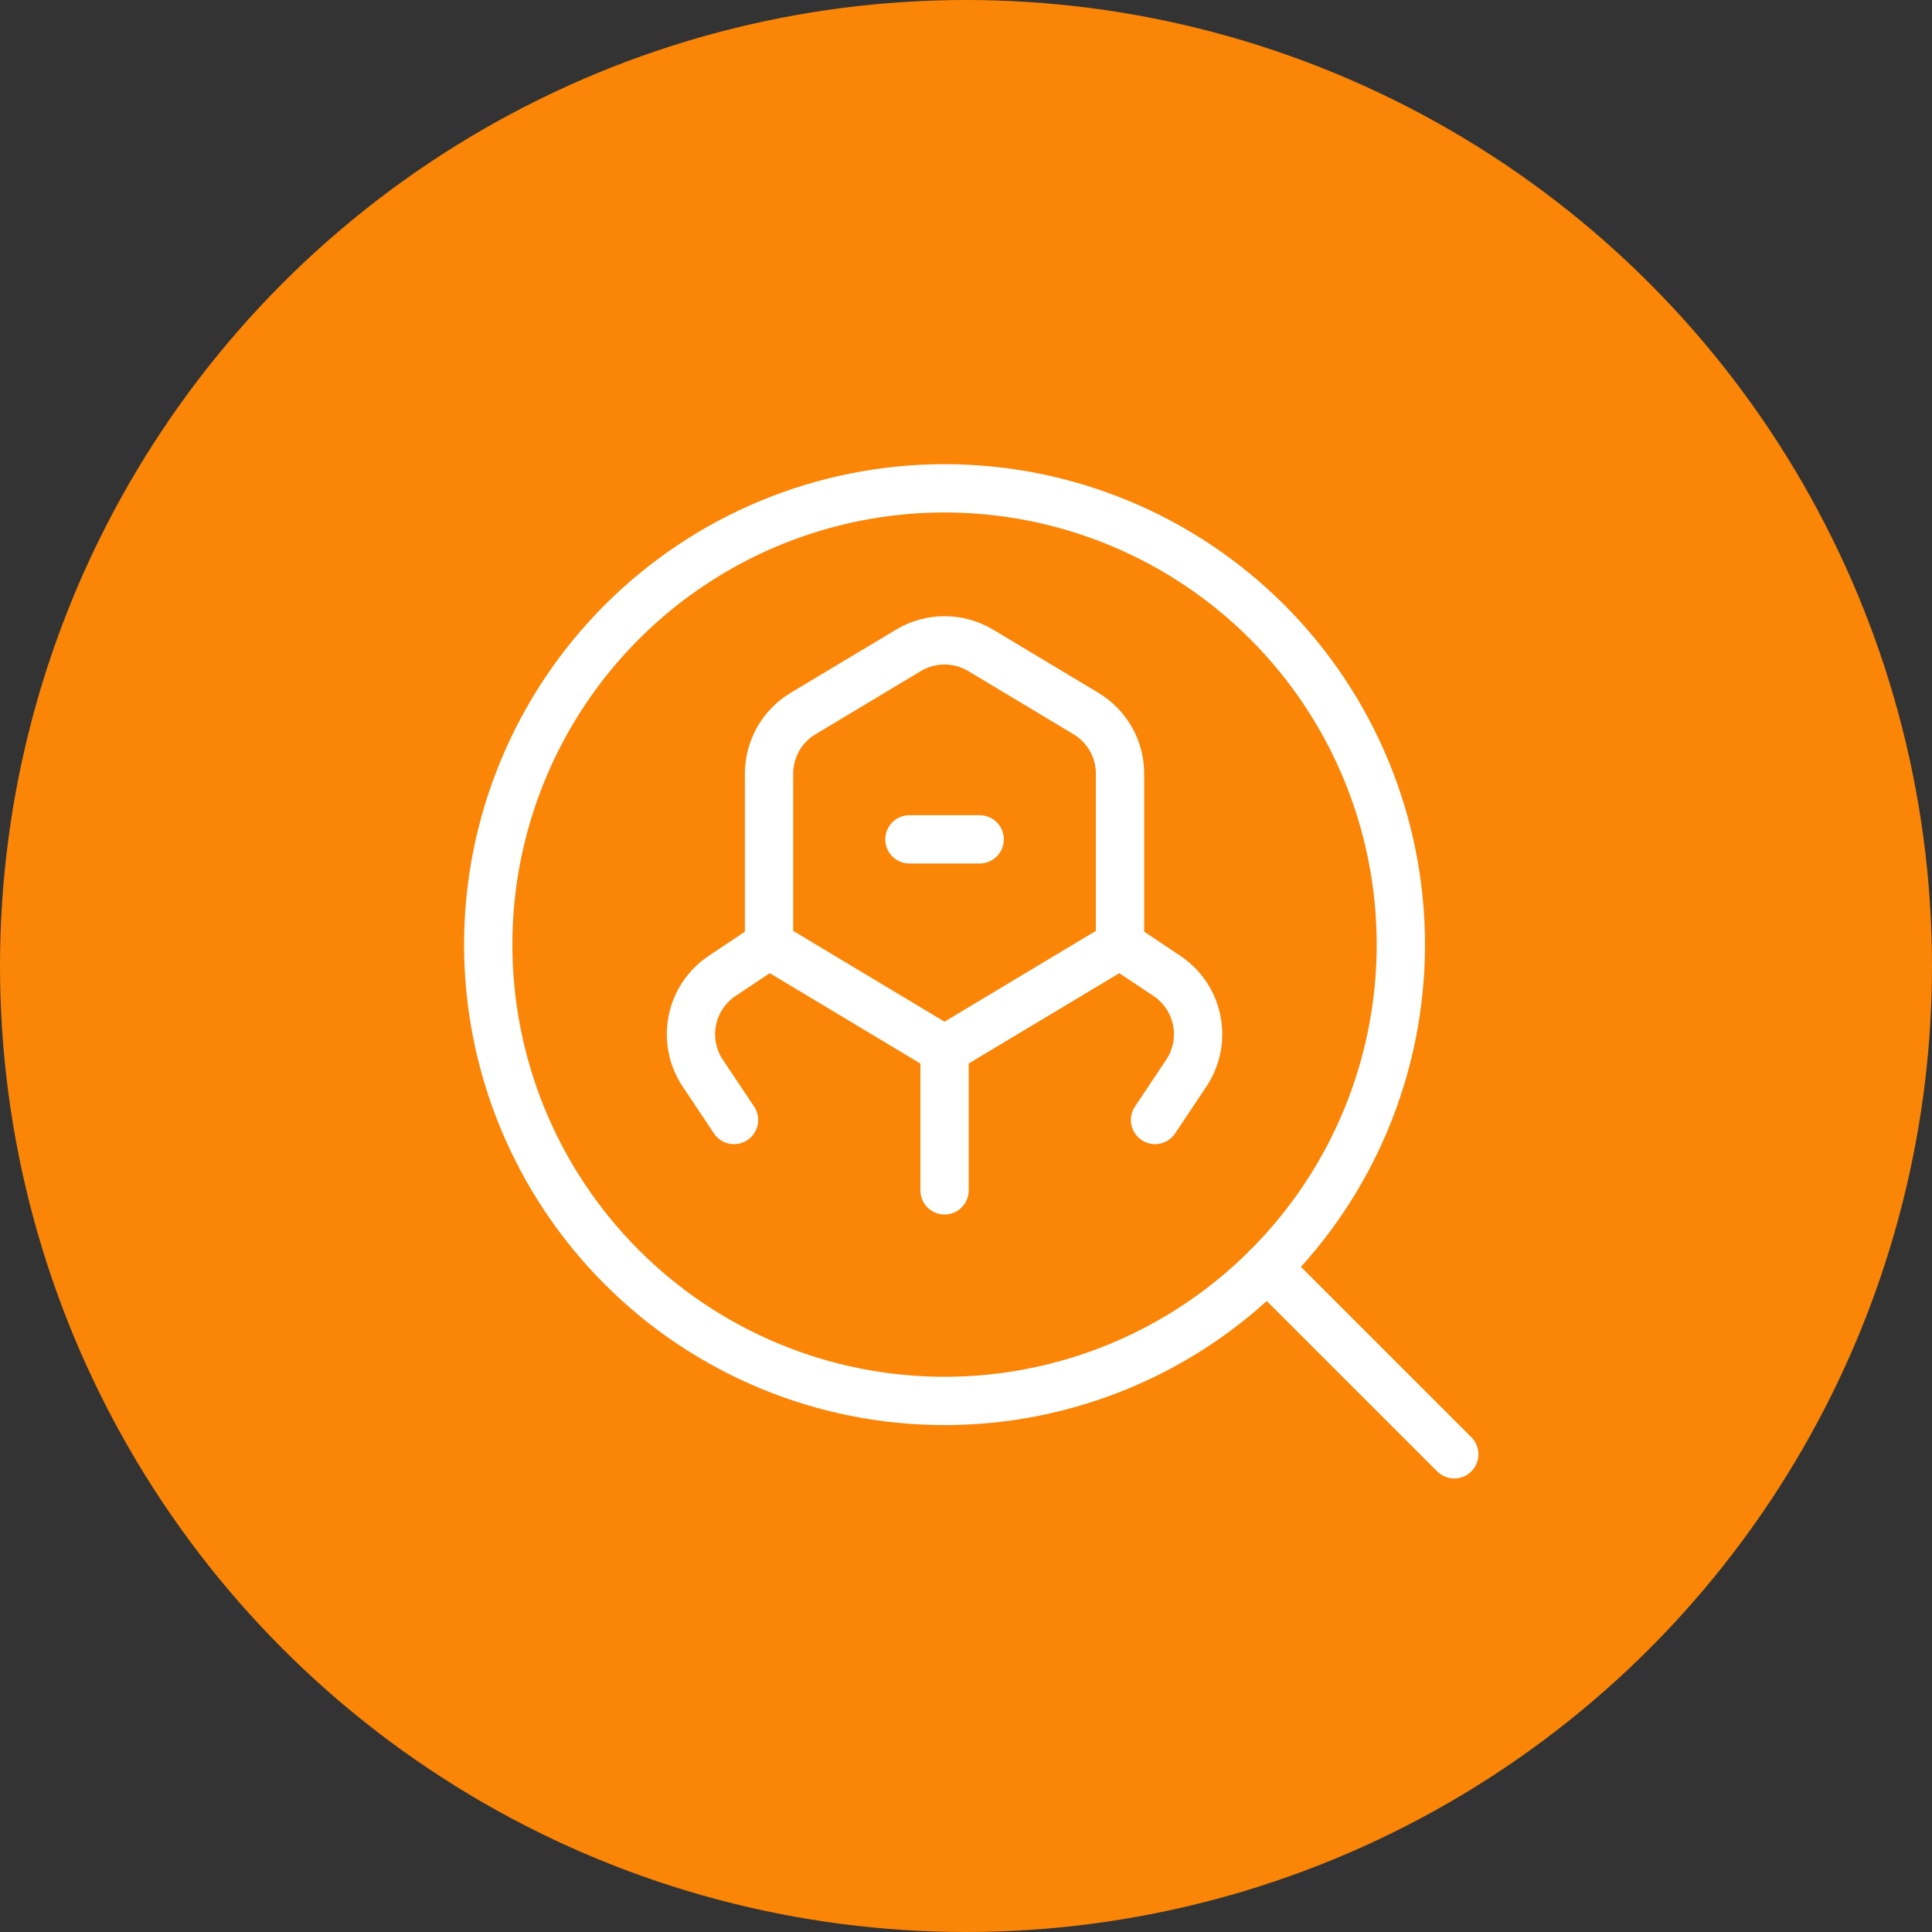 <?xml version="1.0" encoding="UTF-8"?> <svg xmlns="http://www.w3.org/2000/svg" width="40" height="40" viewBox="0 0 40 40" fill="none"><rect x="0" y="0" width="40" height="40" fill="#333333" stroke="none"/><circle cx="20" cy="20" r="20" fill="#FA8507"></circle><path d="M10.108 19.558C10.108 22.064 11.104 24.467 12.876 26.238C14.647 28.01 17.05 29.005 19.556 29.005C22.062 29.005 24.465 28.01 26.236 26.238C28.008 24.467 29.003 22.064 29.003 19.558C29.003 17.052 28.008 14.649 26.236 12.877C24.465 11.106 22.062 10.11 19.556 10.11C17.05 10.11 14.647 11.106 12.876 12.877C11.104 14.649 10.108 17.052 10.108 19.558Z" stroke="white" stroke-linecap="round" stroke-linejoin="round"></path><path d="M26.235 26.237L30.109 30.11" stroke="white" stroke-linecap="round" stroke-linejoin="round"></path><path d="M23.189 19.556L19.555 21.736L15.922 19.556V16.019C15.922 15.768 15.987 15.522 16.11 15.303C16.234 15.085 16.412 14.902 16.627 14.773L18.808 13.465C19.033 13.329 19.292 13.258 19.555 13.258C19.819 13.258 20.078 13.329 20.304 13.465L22.484 14.773C22.699 14.902 22.877 15.085 23.001 15.303C23.124 15.522 23.189 15.768 23.189 16.019V19.556Z" stroke="white" stroke-linecap="round" stroke-linejoin="round"></path><path d="M19.556 21.738V24.645" stroke="white" stroke-linecap="round" stroke-linejoin="round"></path><path d="M15.922 19.557L14.953 20.204C14.632 20.418 14.409 20.75 14.334 21.128C14.258 21.506 14.336 21.899 14.55 22.219L15.197 23.188" stroke="white" stroke-linecap="round" stroke-linejoin="round"></path><path d="M23.189 19.557L24.158 20.204C24.479 20.418 24.702 20.75 24.777 21.128C24.853 21.506 24.775 21.899 24.561 22.219L23.914 23.188" stroke="white" stroke-linecap="round" stroke-linejoin="round"></path><path d="M18.829 17.378H20.283" stroke="white" stroke-linecap="round" stroke-linejoin="round"></path></svg> 